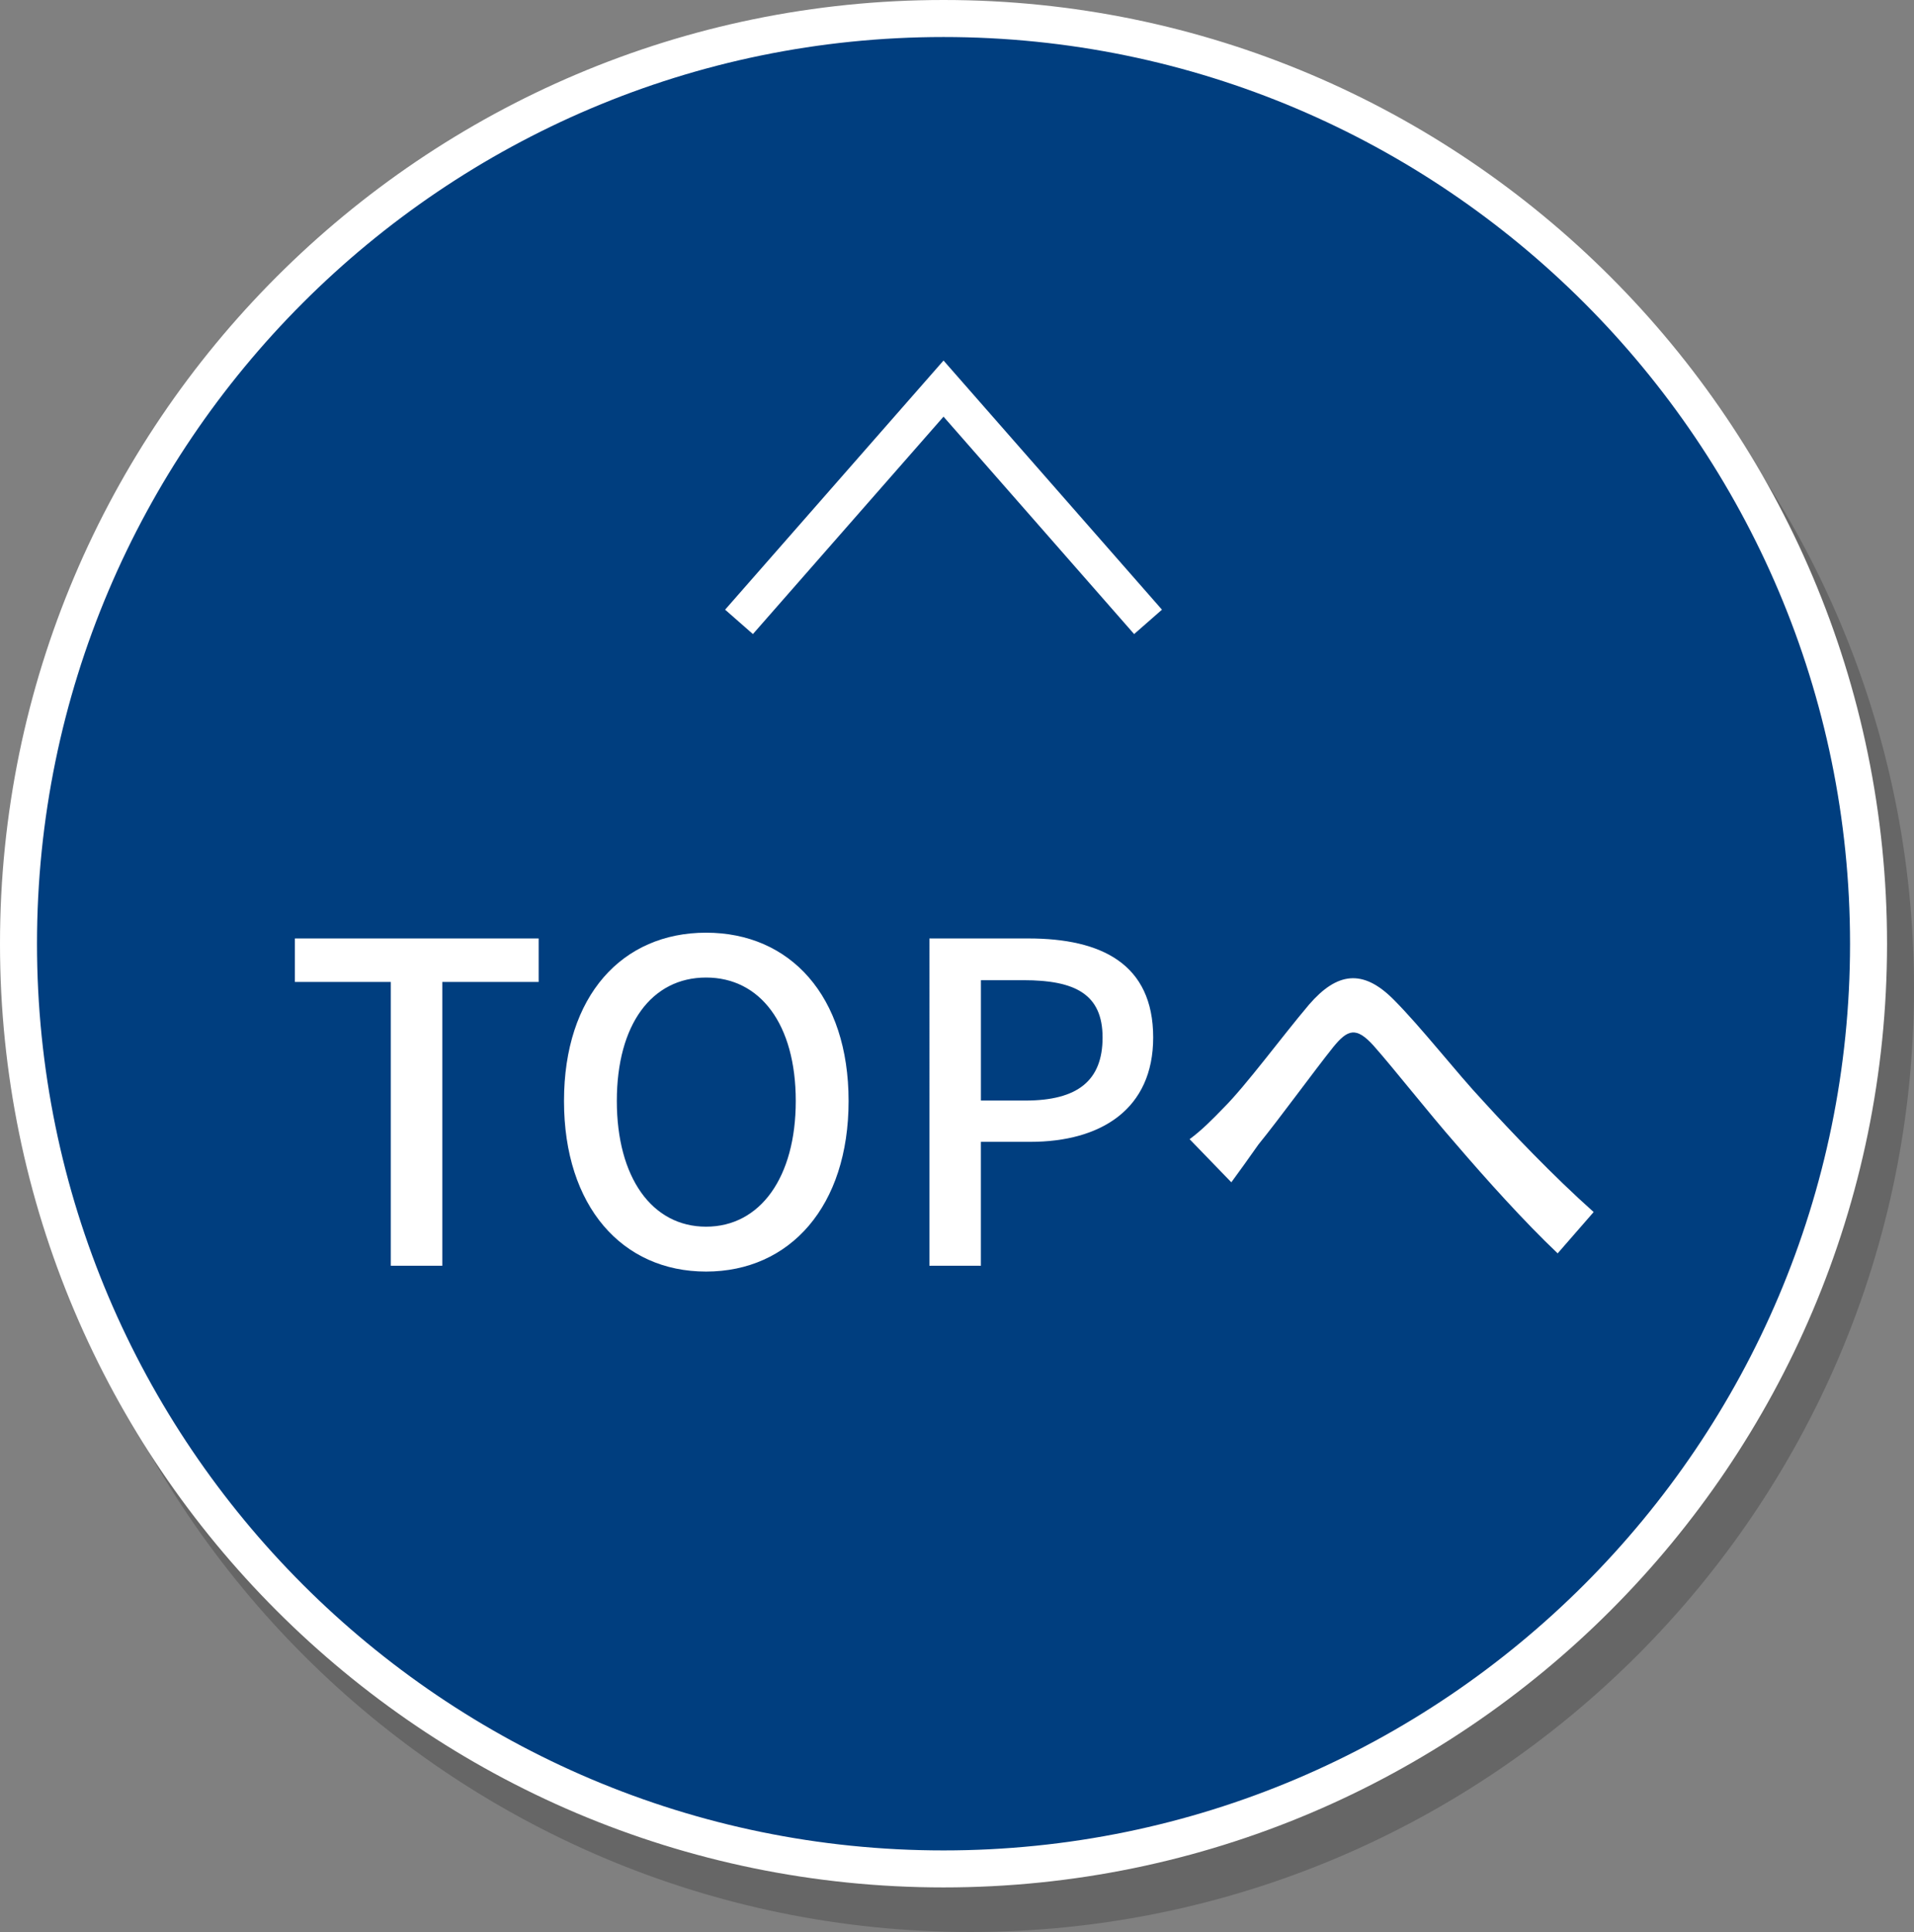 <?xml version="1.0" encoding="utf-8"?>
<!-- Generator: Adobe Illustrator 27.9.4, SVG Export Plug-In . SVG Version: 9.03 Build 54784)  -->
<svg version="1.1" id="レイヤー_1" xmlns="http://www.w3.org/2000/svg" xmlns:xlink="http://www.w3.org/1999/xlink" x="0px"
	 y="0px" width="70px" height="70.644px" viewBox="0 0 70 70.644" style="enable-background:new 0 0 70 70.644;"
	 xml:space="preserve">
<rect x="0" y="0" width="70" height="70.644" fill="#808080" stroke="none"/>
<style type="text/css">
	.st0{opacity:0.2;}
	.st1{fill:#003E7F;}
	.st2{fill:#FFFFFF;}
</style>
<g>
	<g>
		<g class="st0">
			<path d="M35.493,69.968H35.493c-18.684,0-33.83-15.146-33.83-33.83v-0
				c0-18.684,15.146-33.83,33.83-33.83h0c18.684,0,33.83,15.146,33.83,33.83
				v0C69.323,54.821,54.177,69.968,35.493,69.968z"/>
			<path d="M35.493,70.644c-19.027,0-34.507-15.48-34.507-34.507
				S16.465,1.63,35.493,1.63C54.52,1.63,70,17.11,70,36.137
				S54.52,70.644,35.493,70.644z M35.493,2.984c-18.281,0-33.154,14.873-33.154,33.153
				c0,18.281,14.873,33.154,33.154,33.154s33.154-14.873,33.154-33.154
				C68.646,17.856,53.774,2.984,35.493,2.984z"/>
		</g>
		<g>
			<path class="st1" d="M34.507,68.338h-0c-18.684,0-33.83-15.146-33.83-33.83v-0
				c0-18.684,15.146-33.83,33.83-33.83h0c18.684,0,33.83,15.146,33.83,33.83
				v0C68.338,53.191,53.191,68.338,34.507,68.338z"/>
			<path class="st2" d="M34.507,69.014C15.48,69.014,0,53.535,0,34.507S15.48,0,34.507,0
				c19.027,0,34.507,15.48,34.507,34.507S53.534,69.014,34.507,69.014z M34.507,1.354
				c-18.281,0-33.154,14.873-33.154,33.154c0,18.281,14.873,33.153,33.154,33.153
				s33.154-14.873,33.154-33.153C67.661,16.226,52.788,1.354,34.507,1.354z"/>
		</g>
	</g>
	<polygon class="st2" points="41.478,23.185 34.507,15.235 27.536,23.185 26.519,22.293 
		34.507,13.183 42.496,22.293 	"/>
	<g>
		<path class="st2" d="M14.293,35.906h-3.508v-1.591h8.915v1.591h-3.524v10.377h-1.884
			V35.906z"/>
		<path class="st2" d="M20.627,40.259c0-3.849,2.127-6.155,5.196-6.155
			c3.069,0,5.212,2.306,5.212,6.155c0,3.847-2.144,6.236-5.212,6.236
			C22.753,46.495,20.627,44.107,20.627,40.259z M29.103,40.259
			c0-2.809-1.3-4.515-3.28-4.515c-1.981,0-3.264,1.706-3.264,4.515
			c0,2.792,1.283,4.595,3.264,4.595C27.803,44.854,29.103,43.051,29.103,40.259z"/>
		<path class="st2" d="M33.991,34.315h3.621c2.663,0,4.563,0.926,4.563,3.622
			c0,2.613-1.9,3.815-4.498,3.815h-1.803v4.531h-1.883V34.315z M37.499,40.242
			c1.916,0,2.825-0.731,2.825-2.305c0-1.576-0.99-2.096-2.89-2.096h-1.559v4.401
			H37.499z"/>
		<path class="st2" d="M44.756,40.503c0.829-0.829,2.128-2.6,3.118-3.768
			c1.023-1.185,1.965-1.315,3.086-0.194c1.023,1.023,2.29,2.662,3.296,3.734
			c1.007,1.104,2.534,2.713,4.028,4.044l-1.316,1.51
			c-1.202-1.136-2.647-2.745-3.718-3.995c-1.039-1.186-2.258-2.745-3.021-3.606
			c-0.633-0.697-0.942-0.583-1.461,0.049c-0.715,0.893-1.965,2.615-2.745,3.574
			c-0.341,0.487-0.715,1.006-0.99,1.38l-1.526-1.576
			C43.944,41.33,44.301,40.973,44.756,40.503z"/>
	</g>
</g>
</svg>
